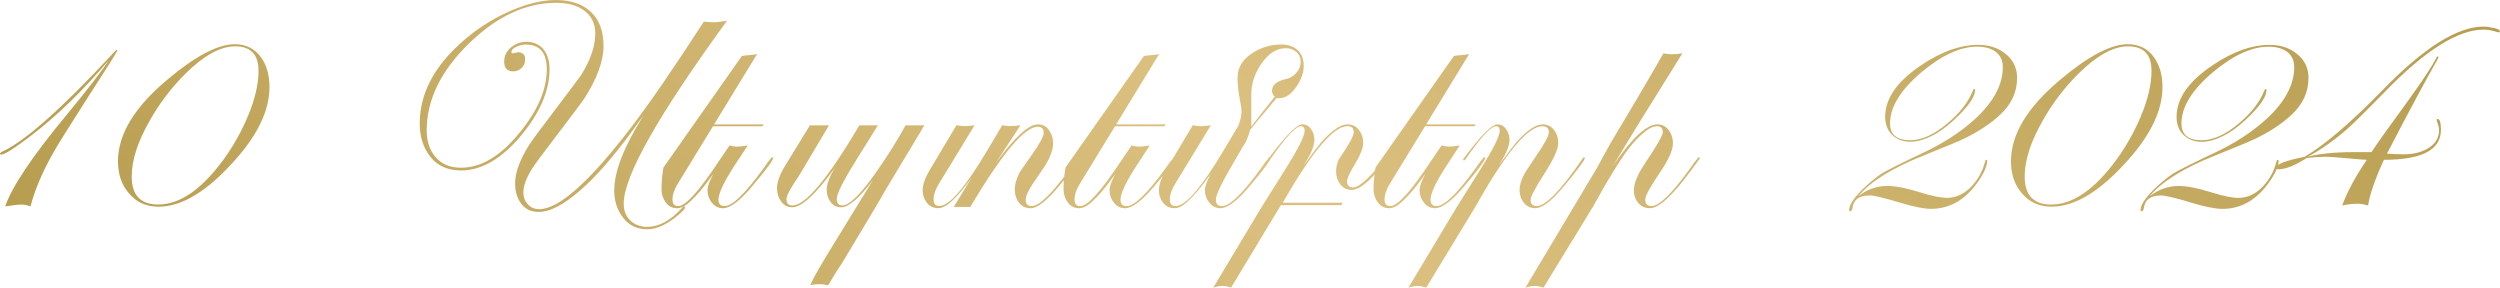 <?xml version="1.0" encoding="UTF-8"?> <svg xmlns="http://www.w3.org/2000/svg" xmlns:xlink="http://www.w3.org/1999/xlink" id="Layer_2" data-name="Layer 2" viewBox="0 0 635.12 73.11"><defs><style> .cls-1 { fill: url(#linear-gradient); } </style><linearGradient id="linear-gradient" x1="148.11" y1="199.23" x2="487.35" y2="-140.01" gradientUnits="userSpaceOnUse"><stop offset="0" stop-color="#b79d4f"></stop><stop offset=".49" stop-color="#dcc080"></stop><stop offset="1" stop-color="#b79d4f"></stop></linearGradient></defs><g id="Layer_1-2" data-name="Layer 1"><path class="cls-1" d="m29.82,12.78c0,.26-2.87,4.82-8.6,13.68-4.03,6.27-6.61,10.42-7.74,12.44-2.74,4.87-4.65,9.38-5.73,13.53-.88-.31-1.65-.46-2.32-.46-.72,0-2.09.15-4.11.46,1.7-5.01,6.94-12.8,15.72-23.39,5.37-6.51,8.93-11.13,10.69-13.86-6.56,7.74-13.14,14.15-19.75,19.21-4.23,3.25-6.79,4.88-7.67,4.88-.21,0-.31-.08-.31-.23s.16-.31.46-.46c5.73-2.58,15.02-10.79,27.88-24.63l.46-.54c.46-.46.75-.72.85-.77.1,0,.15.05.15.15Zm38.64,9.37c0,5.78-2.89,11.93-8.67,18.43-7.02,7.95-13.53,11.93-19.52,11.93-3.15,0-5.68-1.16-7.59-3.49-1.81-2.12-2.71-4.8-2.71-8.05,0-6.82,4.16-13.71,12.47-20.68,7.17-6.04,12.91-9.06,17.19-9.06,2.89,0,5.14,1.14,6.74,3.41,1.39,1.96,2.09,4.47,2.09,7.51Zm-2.79-4.18c0-4.13-1.99-6.2-5.96-6.2-3.72,0-7.93,2.32-12.62,6.97-3.62,3.61-6.63,7.59-9.06,11.93-3.05,5.32-4.57,10.04-4.57,14.17,0,4.75,2.25,7.12,6.74,7.12,5.52,0,11.1-3.87,16.73-11.62,2.37-3.3,4.36-6.84,5.96-10.61,1.86-4.39,2.79-8.31,2.79-11.77Zm119.03-12.7c-17.5,24.01-26.25,39.5-26.25,46.47,0,1.75.55,3.17,1.67,4.26,1.11,1.08,2.54,1.63,4.3,1.63,2.99,0,5.94-1.6,8.83-4.8.21-.26.39-.39.54-.39s.23.1.23.31c0,.26-.44.77-1.32,1.55-3,2.63-5.76,3.95-8.29,3.95s-4.62-.98-6.12-2.94c-1.5-1.96-2.25-4.26-2.25-6.89,0-4.85,2.48-11.2,7.43-19.05-.05.05-.44.57-1.16,1.55l-1.78,2.49c-4.96,6.73-9.35,11.73-13.17,14.99-4.18,3.63-7.67,5.44-10.46,5.44-1.96,0-3.46-.7-4.49-2.09-1.03-1.4-1.55-3.1-1.55-5.12,0-2.79,1.21-6.1,3.64-9.93.67-1.03,2.81-3.93,6.43-8.69,3.92-5.17,6.17-8.17,6.74-9,2.37-3.83,3.56-7.32,3.56-10.47,0-2.64-1.03-4.65-3.1-6.05-1.76-1.19-4.03-1.78-6.82-1.78-7.74,0-15.17,3.47-22.26,10.42-7.1,6.94-10.65,14.29-10.65,22.03,0,2.79.77,5.06,2.32,6.82,1.55,1.76,3.69,2.63,6.43,2.63,5.06,0,9.99-2.94,14.79-8.83,4.65-5.63,6.97-11.02,6.97-16.19,0-4.18-1.78-6.27-5.34-6.27-.67,0-1.39.16-2.17.46-.98.41-1.47.9-1.47,1.47,0,.21.1.31.31.31,1.24-.21,1.65-.31,1.24-.31,1.29,0,1.94.62,1.94,1.86,0,.83-.3,1.54-.89,2.13s-1.3.89-2.13.89c-1.55,0-2.32-.83-2.32-2.48,0-1.44.58-2.64,1.74-3.6,1.16-.96,2.46-1.43,3.91-1.43,1.91,0,3.41.7,4.49,2.09.93,1.29,1.39,2.92,1.39,4.88,0,5.37-2.38,10.95-7.12,16.73-5.01,5.99-10.12,8.98-15.33,8.98-3.36,0-5.95-1.14-7.78-3.41-1.83-2.27-2.75-5.11-2.75-8.52,0-8.26,4.34-15.8,13.01-22.61,3.1-2.43,6.48-4.44,10.15-6.04,4.18-1.81,8-2.71,11.46-2.71,3.77,0,6.72,1.01,8.87,3.02,2.14,2.01,3.21,4.91,3.21,8.67s-1.66,8.36-4.98,13.48c-.36.57-3.32,4.49-8.86,11.77-2.23,2.94-3.6,4.8-4.12,5.58-1.61,2.53-2.41,4.65-2.41,6.35,0,1.19.37,2.19,1.12,3.02.75.83,1.72,1.24,2.91,1.24,4.96,0,12.72-6.89,23.27-20.68,4.71-6.14,10.88-15.13,18.54-26.95,1.34.1,2.09.15,2.25.15.93,0,2.15-.13,3.65-.39Zm11.69,34.93c0,.57-1.83,3.02-5.5,7.36-3.05,3.56-5.45,5.34-7.2,5.34-1.14,0-2.08-.46-2.83-1.39-.75-.93-1.12-1.99-1.12-3.18,0-.98.49-2.35,1.47-4.1l-.77,1.01c-1.86,2.58-3.56,4.57-5.11,5.96-1.19,1.13-2.3,1.7-3.33,1.7-1.19,0-2.14-.49-2.87-1.47-.72-.98-1.08-2.12-1.08-3.4,0-1.62.16-3.45.49-5.46l19.93-28.35c.74-.12,1.31-.19,1.7-.19s1.11-.1,2.16-.29l-10.92,17.87h12.58l-.31.46h-12.55l-8.91,14.55c-.92,1.5-1.38,2.84-1.38,4.03s.49,1.71,1.47,1.71c1.86,0,5.32-3.84,10.39-11.53l2.63-3.87c.77.2,1.42.3,1.93.3.62,0,1.52-.1,2.7-.31l-3.1,4.72c-2.89,4.39-4.34,7.41-4.34,9.06,0,1.08.52,1.63,1.55,1.63,1.96,0,5.24-3.17,9.84-9.53l1.16-1.63.7-.85c.1-.26.23-.39.39-.39s.23.08.23.23Zm77.98,0c-.1.15-.23.36-.39.62l-1.63,2.25c-4.8,6.56-8.31,9.83-10.53,9.83-1.24,0-2.22-.47-2.94-1.4-.72-.93-1.08-2.04-1.08-3.34,0-1.4.46-2.92,1.37-4.58.26-.36,1.2-1.7,2.81-4.01,2.12-2.98,3.17-4.93,3.17-5.84,0-1.01-.52-1.52-1.55-1.52-3.3,0-9.01,6.79-17.12,20.37h-4.18l4.49-7.36c-1.86,2.58-3.56,4.57-5.11,5.96-1.19,1.13-2.3,1.7-3.33,1.7-1.19,0-2.14-.45-2.87-1.35-.72-.9-1.08-1.95-1.08-3.14,0-1.45.57-3.12,1.7-5.03l6.89-11.54c.88.15,1.56.23,2.02.23s1.32-.07,2.57-.22l-9.01,14.78c-.93,1.5-1.39,2.84-1.39,4.03s.49,1.7,1.47,1.7c2.53,0,6.61-4.75,12.24-14.25l3.72-6.27c.77.15,1.42.23,1.94.23.62,0,1.52-.08,2.71-.23l-6.35,9.68c4.8-6.61,8.39-9.91,10.76-9.91,1.19,0,2.13.49,2.83,1.46.7.97,1.04,2.08,1.04,3.31,0,1.54-.62,3.36-1.86,5.46-.36.52-1.45,2.12-3.25,4.8-1.24,1.86-1.86,3.25-1.86,4.18,0,1.03.52,1.55,1.55,1.55,1.91,0,5.16-3.17,9.76-9.53l1.16-1.63.7-.85c.1-.26.23-.39.39-.39s.23.08.23.23Zm24.16,0c0,.57-1.83,3.02-5.5,7.36-3.05,3.56-5.45,5.34-7.2,5.34-1.14,0-2.08-.46-2.83-1.39-.75-.93-1.12-1.99-1.12-3.18,0-.98.49-2.35,1.47-4.1l-.77,1.01c-1.86,2.58-3.56,4.57-5.11,5.96-1.19,1.13-2.3,1.7-3.33,1.7-1.19,0-2.14-.49-2.87-1.47-.72-.98-1.08-2.12-1.08-3.4,0-1.62.16-3.45.49-5.46l19.93-28.35c.74-.12,1.31-.19,1.7-.19s1.11-.1,2.16-.29l-10.92,17.87h12.58l-.31.46h-12.55l-8.91,14.55c-.92,1.5-1.38,2.84-1.38,4.03s.49,1.71,1.47,1.71c1.86,0,5.32-3.84,10.39-11.53l2.63-3.87c.77.2,1.42.3,1.93.3.62,0,1.52-.1,2.7-.31l-3.1,4.72c-2.89,4.39-4.34,7.41-4.34,9.06,0,1.08.52,1.63,1.55,1.63,1.96,0,5.24-3.17,9.84-9.53l1.16-1.63.7-.85c.1-.26.23-.39.39-.39s.23.08.23.23Zm32.68-23.47c0,1.7-.6,3.43-1.79,5.19-1.35,2.01-2.83,3.02-4.44,3.02h-.7l-3.04,3.66c-.73.81-1.95,2.29-3.66,4.42-.42,1.73-1.06,3.2-1.95,4.42l-2.43,4.21c-2.87,4.86-4.31,7.89-4.31,9.08,0,1.09.52,1.63,1.55,1.63,1.96,0,5.24-3.17,9.84-9.53l1.16-1.63.7-.85c.1-.26.23-.39.39-.39s.23.08.23.23c0,.57-1.83,3.02-5.5,7.36-3.05,3.56-5.45,5.34-7.2,5.34-1.14,0-2.08-.46-2.83-1.39-.75-.93-1.12-1.99-1.12-3.18,0-.98.49-2.35,1.47-4.1l-.77,1.01c-1.86,2.58-3.56,4.57-5.11,5.96-1.19,1.13-2.3,1.7-3.33,1.7-1.19,0-2.14-.45-2.87-1.35-.72-.9-1.08-1.95-1.08-3.14,0-1.45.57-3.12,1.7-5.03l6.89-11.54c.88.15,1.56.23,2.02.23s1.32-.07,2.57-.22l-9.01,14.78c-.93,1.5-1.39,2.84-1.39,4.03s.49,1.7,1.47,1.7c2.53,0,6.62-4.75,12.25-14.24l3.72-6.27c.5-1.29.76-2.48.76-3.56,0-.57-.17-1.72-.5-3.45s-.5-3.42-.5-5.08c0-2.58,1.26-4.67,3.79-6.28,2.22-1.45,4.67-2.17,7.36-2.17,1.7,0,3.07.48,4.1,1.43,1.03.96,1.55,2.29,1.55,3.99Zm-.77-.93c0-1.08-.37-1.95-1.11-2.59-.74-.64-1.62-.97-2.64-.97-2.4,0-4.51,1.37-6.35,4.1-1.63,2.48-2.45,4.98-2.45,7.51v8.29c1.36-1.81,3.35-4.34,5.96-7.59-.46-.41-.7-.9-.7-1.47,0-1.5,1.21-2.5,3.64-3.02.98-.21,1.83-.74,2.56-1.59.72-.85,1.08-1.74,1.08-2.67Zm23.08,23c0,.31-1.01,1.67-3.02,4.06-3,3.59-5.34,5.39-7.05,5.39-1.24,0-2.22-.47-2.94-1.4-.72-.93-1.08-2.02-1.08-3.27,0-1.09.23-2.13.7-3.11,2.53-3.68,3.79-5.96,3.79-6.85,0-1.04-.54-1.56-1.63-1.56-3.51,0-8.98,6.48-16.42,19.44h15.26l-.39.62h-15.33l-12.65,20.93c-.86-.27-1.57-.41-2.12-.41-.81,0-1.62.15-2.43.46l12.31-20.52,5.89-9.37c3.36-5.32,5.03-8.65,5.03-9.99,0-.77-.31-1.16-.93-1.16-1.29,0-3.82,2.71-7.59,8.13-.26.36-.44.54-.54.54-.16,0-.23-.08-.23-.23,0-.1.05-.2.16-.31l.7-.92c3.92-5.12,6.53-7.68,7.82-7.68.93,0,1.68.41,2.25,1.23.57.82.85,1.72.85,2.69,0,1.59-.96,3.82-2.87,6.69,2.32-3.18,3.95-5.3,4.88-6.38,2.58-2.82,4.72-4.23,6.43-4.23,1.19,0,2.14.48,2.87,1.43.72.95,1.08,2.04,1.08,3.27s-.62,2.9-1.86,5.01c-1.5,2.42-2.25,4.01-2.25,4.78,0,1.03.52,1.54,1.55,1.54,1.65,0,4.7-2.89,9.14-8.67.1-.26.23-.39.39-.39s.23.08.23.24Zm23.77,1.39c0,.57-1.83,3.02-5.5,7.36-3.05,3.56-5.45,5.34-7.2,5.34-1.14,0-2.08-.46-2.83-1.39-.75-.93-1.12-1.99-1.12-3.18,0-.98.49-2.35,1.47-4.1l-.77,1.01c-1.86,2.58-3.56,4.57-5.11,5.96-1.19,1.13-2.3,1.7-3.33,1.7-1.19,0-2.14-.49-2.87-1.47-.72-.98-1.08-2.12-1.08-3.4,0-1.62.16-3.45.49-5.46l19.93-28.35c.74-.12,1.31-.19,1.7-.19s1.11-.1,2.16-.29l-10.92,17.87h12.58l-.31.46h-12.55l-8.91,14.55c-.92,1.5-1.38,2.84-1.38,4.03s.49,1.71,1.47,1.71c1.86,0,5.32-3.84,10.39-11.53l2.63-3.87c.77.2,1.42.3,1.93.3.62,0,1.52-.1,2.7-.31l-3.1,4.72c-2.89,4.39-4.34,7.41-4.34,9.06,0,1.08.52,1.63,1.55,1.63,1.96,0,5.24-3.17,9.84-9.53l1.16-1.63.7-.85c.1-.26.23-.39.39-.39s.23.08.23.23Zm25.32,0c0,.52-1.83,2.97-5.5,7.36-3,3.56-5.34,5.34-7.05,5.34-1.19,0-2.16-.45-2.9-1.35-.75-.9-1.12-1.98-1.12-3.21,0-1.39.52-2.97,1.55-4.72.05-.1.98-1.5,2.79-4.18,2.06-2.99,3.1-4.93,3.1-5.81,0-1.03-.54-1.55-1.63-1.55-3.72,0-9.41,6.84-17.06,20.51l-12.46,20.48c-.86-.27-1.57-.41-2.12-.41-.81,0-1.62.15-2.43.46l12.31-20.52,5.89-9.37c3.36-5.32,5.03-8.65,5.03-9.99,0-.77-.31-1.16-.93-1.16-1.29,0-3.82,2.71-7.59,8.13-.26.36-.44.54-.54.54-.16,0-.23-.08-.23-.23,0-.1.05-.2.15-.31l.7-.92c3.92-5.12,6.53-7.68,7.82-7.68.93,0,1.68.41,2.25,1.23.57.82.85,1.72.85,2.69,0,1.59-.96,3.82-2.87,6.69,2.32-3.18,3.95-5.3,4.88-6.38,2.58-2.82,4.72-4.23,6.43-4.23,1.19,0,2.14.48,2.87,1.43.72.95,1.08,2.04,1.08,3.28,0,1.54-1.17,4.14-3.52,7.79-2.35,3.65-3.52,5.89-3.52,6.71,0,1.03.52,1.54,1.55,1.54,2.27,0,6.14-4,11.62-12,.16-.26.28-.39.39-.39.16,0,.23.08.23.23Zm29.2-.08c0,.21-.13.44-.39.7l-1.63,2.25c-4.8,6.56-8.34,9.83-10.61,9.83-1.24,0-2.23-.44-2.98-1.32-.75-.88-1.12-1.96-1.12-3.25,0-1.75.96-4.05,2.87-6.89,2.99-4.44,4.49-7.07,4.49-7.9,0-.98-.51-1.47-1.54-1.47-1.49,0-3.55,1.5-6.17,4.5-2.21,2.53-5.58,7.89-10.11,16.06l-12.5,20.46c-.87-.29-1.58-.44-2.15-.44-.82,0-1.63.15-2.45.46l18.19-30.44c.62-1.19,1.78-3.3,3.48-6.35,1.14-1.9,3.72-6.23,7.73-12.97l5.68-9.79c.78.16,1.42.23,1.94.23,1.03,0,1.99-.08,2.87-.23l-11.69,18.79c-.72,1.18-2.68,4.42-5.89,9.71,4.75-6.97,8.49-10.46,11.23-10.46,1.19,0,2.14.49,2.87,1.47.72.98,1.08,2.08,1.08,3.32,0,1.75-1.11,4.24-3.33,7.48-2.48,3.65-3.72,5.94-3.72,6.87,0,1.08.54,1.62,1.63,1.62,1.91,0,5.16-3.17,9.76-9.53l1.16-1.63.7-.85c.1-.26.26-.39.46-.39.1.05.16.1.16.15Zm80.62-20.21c0,3.51-1.45,6.61-4.34,9.29-2.38,2.22-5.42,4.23-9.14,6.04-1.39.67-4.8,2.09-10.22,4.26-8.05,3.2-13.6,6.66-16.65,10.38,2.22-1.75,4.67-2.63,7.36-2.63,2.12,0,4.9.54,8.36,1.63,2.99.93,5.27,1.39,6.82,1.39,2.32,0,4.41-.98,6.27-2.94,1.65-1.75,2.79-3.84,3.41-6.27.05-.31.18-.46.39-.46.1.05.16.1.16.16,0,1.45-.85,3.36-2.56,5.73-3.15,4.39-7.07,6.58-11.77,6.58-1.7,0-4.29-.52-7.74-1.55-4.08-1.24-6.69-1.86-7.82-1.86-2.63,0-4.08,1.06-4.34,3.17-.1.57-.28.85-.54.85-.21,0-.31-.1-.31-.31,0-1.24,1.11-2.97,3.33-5.19,1.75-1.7,3.41-3.07,4.96-4.1,1.75-1.03,5.24-2.78,10.46-5.23,5.21-2.45,9.6-5.31,13.17-8.56,4.75-4.34,7.12-8.75,7.12-13.24,0-1.75-.67-3.1-2.01-4.03-1.19-.77-2.69-1.16-4.49-1.16-4.29,0-9.01,2.17-14.17,6.5-5.32,4.49-7.98,8.83-7.98,13.01,0,2.84,1.7,4.26,5.11,4.26,2.94,0,6.09-1.42,9.45-4.26,3.15-2.63,5.32-5.42,6.51-8.36.05-.26.15-.39.31-.39s.23.08.23.23c0,1.5-1.29,3.56-3.87,6.2-2.17,2.17-4.13,3.77-5.89,4.8-2.48,1.45-4.7,2.17-6.66,2.17s-3.46-.58-4.65-1.74c-1.19-1.16-1.78-2.7-1.78-4.61,0-4.7,3.12-9.11,9.37-13.24,5.06-3.36,9.78-5.03,14.17-5.03,2.79,0,5.08.72,6.89,2.17,2.06,1.55,3.1,3.67,3.1,6.35Zm36.94,2.25c0,5.78-2.89,11.93-8.67,18.43-7.02,7.95-13.53,11.93-19.52,11.93-3.15,0-5.68-1.16-7.59-3.49-1.81-2.12-2.71-4.8-2.71-8.05,0-6.82,4.16-13.71,12.47-20.68,7.17-6.04,12.91-9.06,17.19-9.06,2.89,0,5.14,1.14,6.74,3.41,1.39,1.96,2.09,4.47,2.09,7.51Zm-2.79-4.18c0-4.13-1.99-6.2-5.96-6.2-3.72,0-7.93,2.32-12.62,6.97-3.62,3.61-6.63,7.59-9.06,11.93-3.05,5.32-4.57,10.04-4.57,14.17,0,4.75,2.25,7.12,6.74,7.12,5.52,0,11.1-3.87,16.73-11.62,2.37-3.3,4.36-6.84,5.96-10.61,1.86-4.39,2.79-8.31,2.79-11.77Zm39.88,1.94c0,3.51-1.45,6.61-4.34,9.29-2.38,2.22-5.42,4.23-9.14,6.04-1.39.67-4.8,2.09-10.22,4.26-8.05,3.2-13.6,6.66-16.65,10.38,2.22-1.75,4.67-2.63,7.36-2.63,2.12,0,4.9.54,8.36,1.63,2.99.93,5.27,1.39,6.82,1.39,2.32,0,4.41-.98,6.27-2.94,1.65-1.75,2.79-3.84,3.41-6.27.05-.31.18-.46.39-.46.1.05.16.1.16.16,0,1.45-.85,3.36-2.56,5.73-3.15,4.39-7.07,6.58-11.77,6.58-1.7,0-4.29-.52-7.74-1.55-4.08-1.24-6.69-1.86-7.82-1.86-2.63,0-4.08,1.06-4.34,3.17-.1.57-.28.85-.54.85-.21,0-.31-.1-.31-.31,0-1.24,1.11-2.97,3.33-5.19,1.75-1.7,3.41-3.07,4.96-4.1,1.75-1.03,5.24-2.78,10.46-5.23,5.21-2.45,9.6-5.31,13.17-8.56,4.75-4.34,7.12-8.75,7.12-13.24,0-1.75-.67-3.1-2.01-4.03-1.19-.77-2.69-1.16-4.49-1.16-4.29,0-9.01,2.17-14.17,6.5-5.32,4.49-7.98,8.83-7.98,13.01,0,2.84,1.7,4.26,5.11,4.26,2.94,0,6.09-1.42,9.45-4.26,3.15-2.63,5.32-5.42,6.51-8.36.05-.26.15-.39.31-.39s.23.08.23.23c0,1.5-1.29,3.56-3.87,6.2-2.17,2.17-4.13,3.77-5.89,4.8-2.48,1.45-4.7,2.17-6.66,2.17s-3.46-.58-4.65-1.74c-1.19-1.16-1.78-2.7-1.78-4.61,0-4.7,3.12-9.11,9.37-13.24,5.06-3.36,9.78-5.03,14.17-5.03,2.79,0,5.08.72,6.89,2.17,2.06,1.55,3.1,3.67,3.1,6.35Zm48.63-12c0,.21-.1.31-.31.31-.16,0-.28-.03-.39-.08-1.19-.41-2.32-.62-3.41-.62-6.56,0-14.97,5.32-25.25,15.95-4.13,4.23-7.15,7.23-9.06,8.98-3.51,3.1-6.97,5.55-10.38,7.36,2.94-.77,6.84-1.16,11.69-1.16h4.49c1.29-2,4.28-6.21,8.98-12.62,3.97-5.49,6.45-9.23,7.43-11.23.15-.31.31-.46.46-.46.1.05.15.1.15.16s-.03.13-.08.23l-.39.77c-2.94,5.16-7.15,13.01-12.62,23.54,1.55.1,2.99.16,4.34.16,2.27,0,4.23-.46,5.89-1.39,2.01-1.13,3.02-2.74,3.02-4.8,0-.46-.1-.97-.31-1.51-.21-.54-.31-.89-.31-1.05s.08-.23.23-.23c.57,0,.85.93.85,2.79,0,5.06-4.83,7.59-14.48,7.59-2.22,4.8-3.56,8.67-4.03,11.62-.93-.31-1.86-.46-2.79-.46-1.14,0-2.4.15-3.79.46,1.34-3.61,3.43-7.49,6.27-11.62-1.19-.05-2.53-.16-4.03-.31-3.3-.31-5.5-.46-6.58-.46-1.39,0-2.94.1-4.65.31-3,1.91-5.4,2.87-7.2,2.87-.41,0-.62-.13-.62-.39,0-.88,2.43-1.81,7.28-2.79,5.16-3.05,11.77-8.7,19.83-16.96,10.43-10.74,18.97-16.11,25.63-16.11.62,0,1.39.1,2.32.31,1.19.21,1.78.49,1.78.85ZM234.85,31.84h-4.79c-2.04,3.72-4.4,7.5-7.1,11.37-4.13,5.99-7.12,8.98-8.98,8.98-.93,0-1.4-.57-1.4-1.7,0-1.3,1.75-4.74,5.25-10.32l5.2-8.33h-4.7c-8.03,13.56-13.7,20.35-16.98,20.35-1.03,0-1.55-.52-1.55-1.55,0-.93,1.06-2.92,3.17-5.96,2.77-4.67,5.31-8.94,7.63-12.84h-4.84l-6.5,10.59c-1.24,2.1-1.86,3.92-1.86,5.46,0,1.23.35,2.33,1.05,3.31.7.97,1.64,1.46,2.83,1.46,2.37,0,5.96-3.31,10.76-9.92-1.34,2.21-2.01,4.02-2.01,5.46,0,1.18.32,2.21.98,3.11.65.9,1.55,1.35,2.7,1.35,1.86,0,4.53-2.28,8.01-6.83l-11.39,18.56c-1.14,1.93-3.34,5.43-4.49,8.06.69-.17,1.42-.27,2.19-.27.81,0,1.58.11,2.29.3h.06c1.07-1.85,2.69-4.45,3.66-5.85,3.22-5.42,10.17-16.84,10.62-17.86,3.91-6.54,7.05-11.78,9.44-15.71-.01,0-.02,0-.03.01l.78-1.23Z"></path></g></svg> 